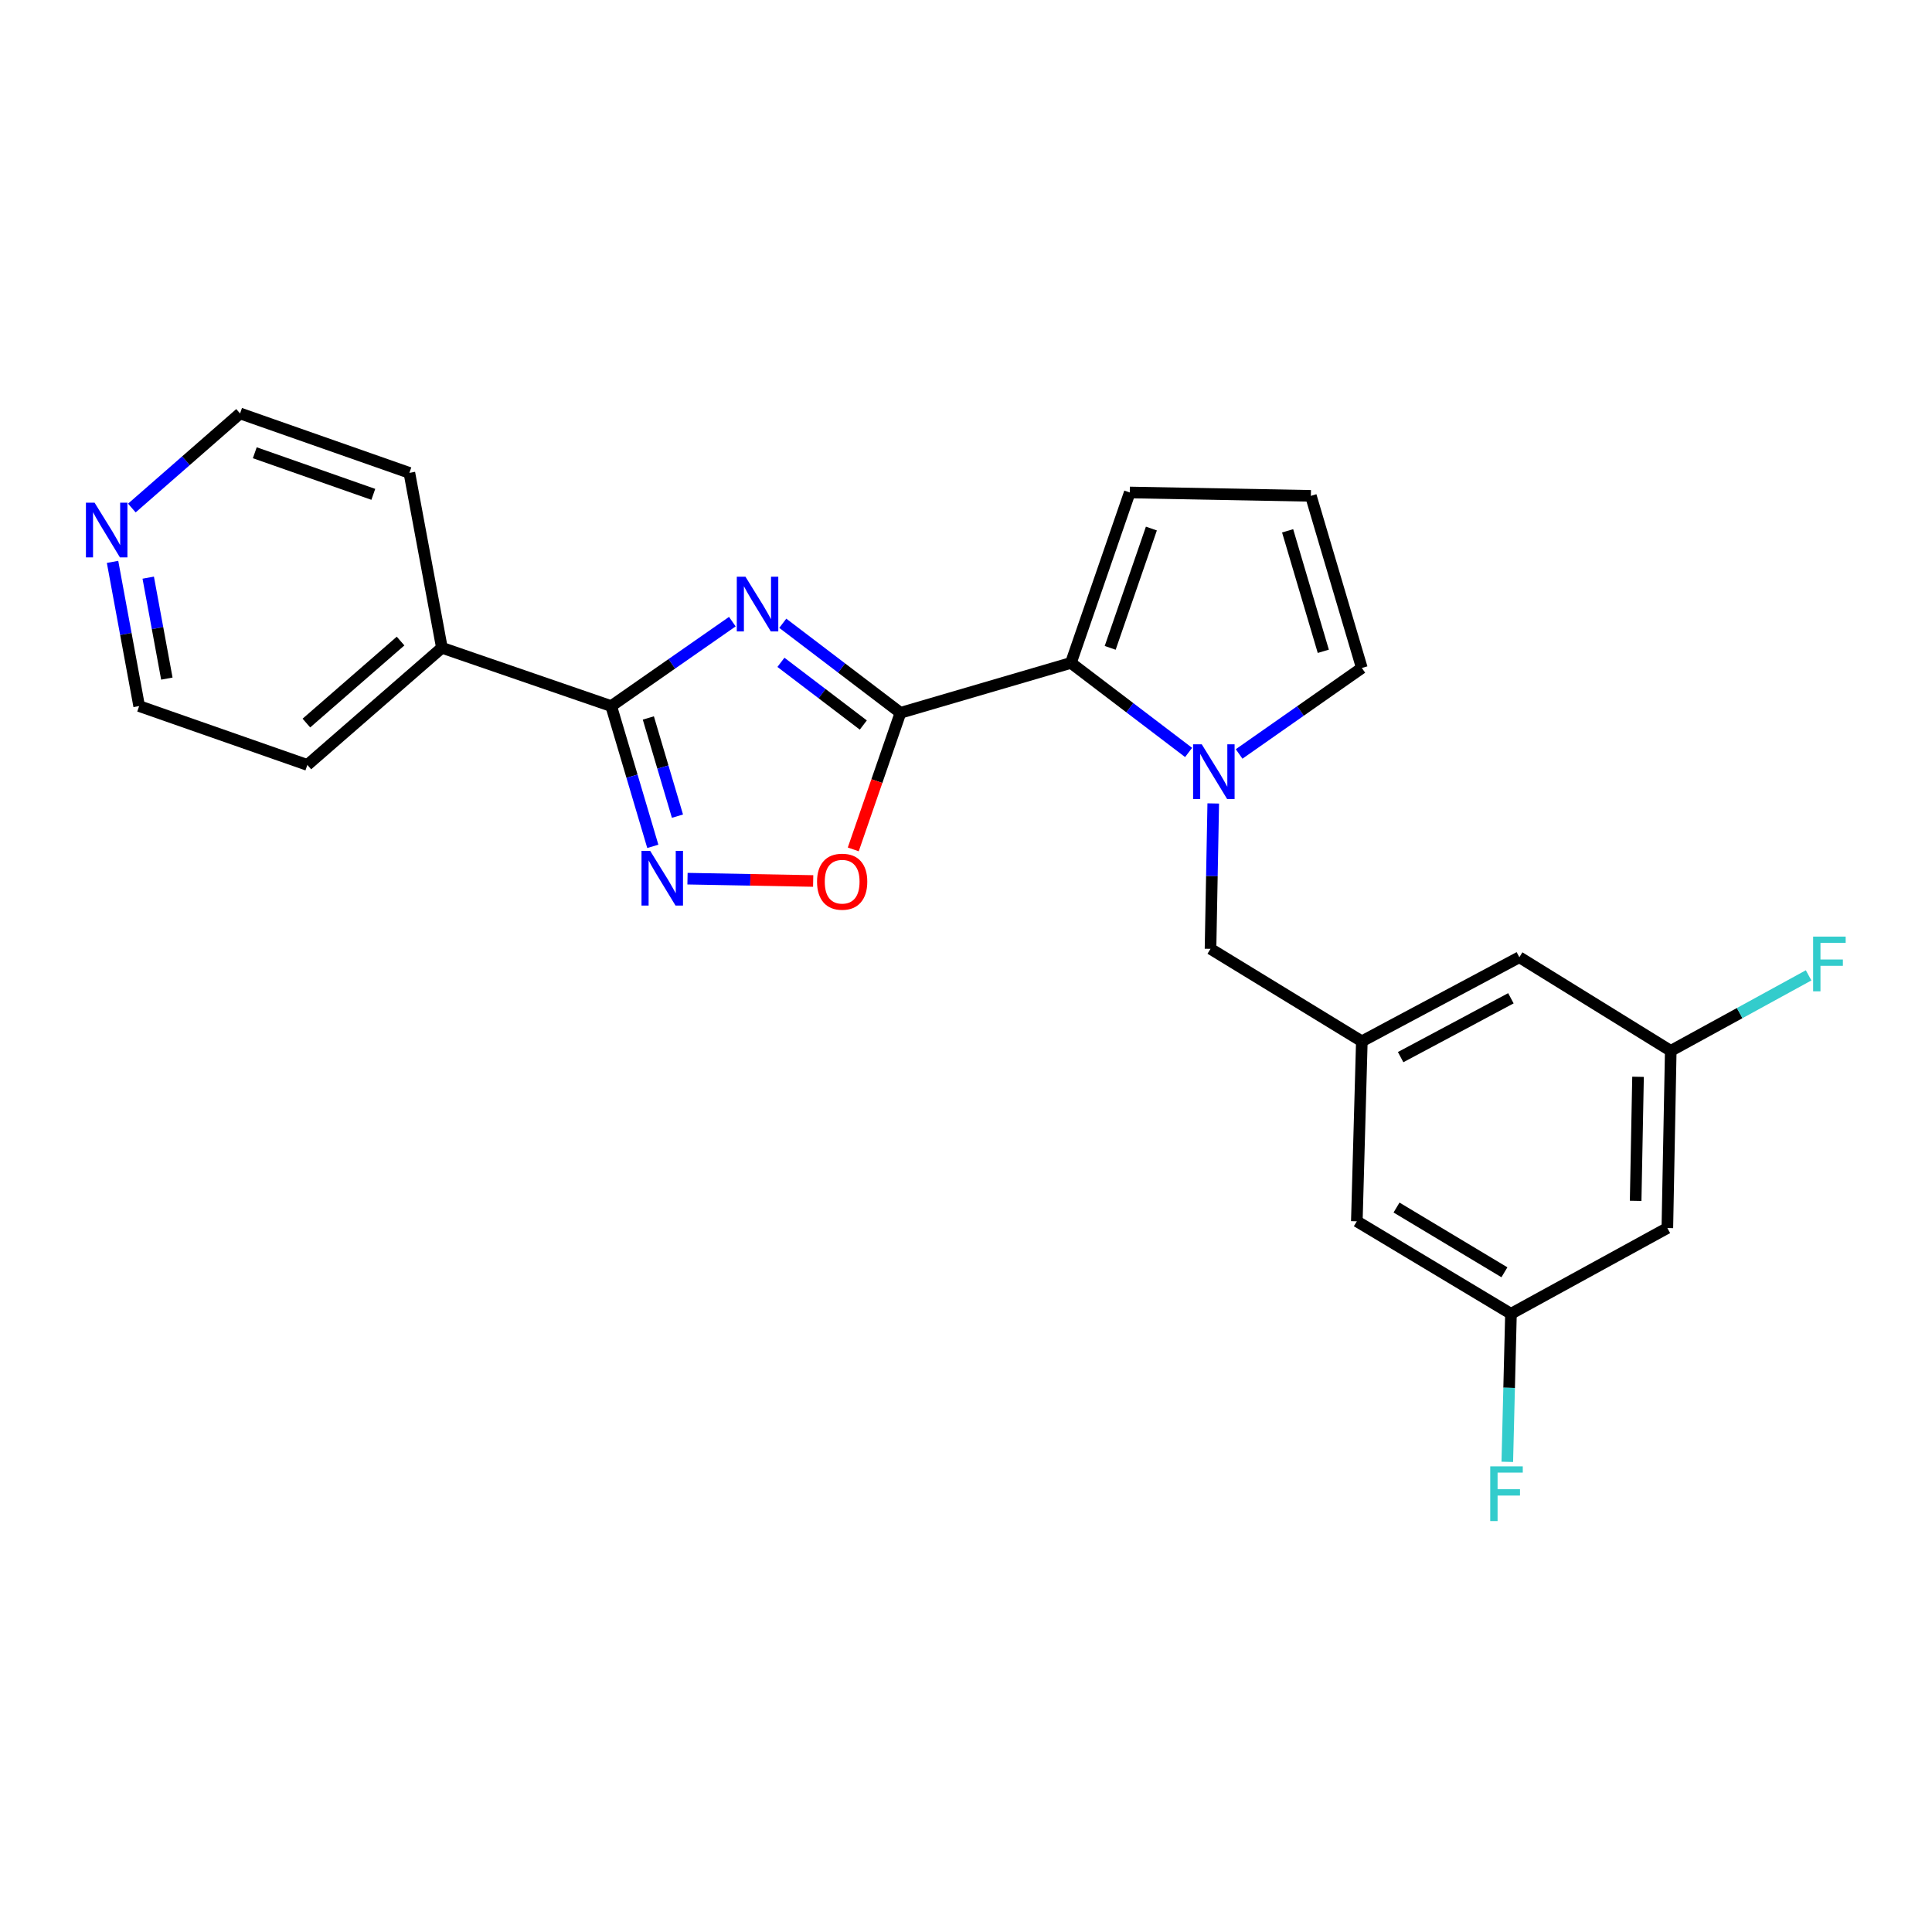 <?xml version='1.0' encoding='iso-8859-1'?>
<svg version='1.1' baseProfile='full'
              xmlns='http://www.w3.org/2000/svg'
                      xmlns:rdkit='http://www.rdkit.org/xml'
                      xmlns:xlink='http://www.w3.org/1999/xlink'
                  xml:space='preserve'
width='1000px' height='1000px' viewBox='0 0 1000 1000'>
<!-- END OF HEADER -->
<rect style='opacity:1.0;fill:#FFFFFF;stroke:none' width='1000' height='1000' x='0' y='0'> </rect>
<path class='bond-0' d='M 405.166,322.602 L 435.625,345.775' style='fill:none;fill-rule:evenodd;stroke:#0000FF;stroke-width:6px;stroke-linecap:butt;stroke-linejoin:miter;stroke-opacity:1' />
<path class='bond-0' d='M 435.625,345.775 L 466.083,368.949' style='fill:none;fill-rule:evenodd;stroke:#000000;stroke-width:6px;stroke-linecap:butt;stroke-linejoin:miter;stroke-opacity:1' />
<path class='bond-0' d='M 404.207,342.824 L 425.528,359.046' style='fill:none;fill-rule:evenodd;stroke:#0000FF;stroke-width:6px;stroke-linecap:butt;stroke-linejoin:miter;stroke-opacity:1' />
<path class='bond-0' d='M 425.528,359.046 L 446.849,375.268' style='fill:none;fill-rule:evenodd;stroke:#000000;stroke-width:6px;stroke-linecap:butt;stroke-linejoin:miter;stroke-opacity:1' />
<path class='bond-1' d='M 379.054,321.759 L 347.708,343.612' style='fill:none;fill-rule:evenodd;stroke:#0000FF;stroke-width:6px;stroke-linecap:butt;stroke-linejoin:miter;stroke-opacity:1' />
<path class='bond-1' d='M 347.708,343.612 L 316.362,365.466' style='fill:none;fill-rule:evenodd;stroke:#000000;stroke-width:6px;stroke-linecap:butt;stroke-linejoin:miter;stroke-opacity:1' />
<path class='bond-3' d='M 466.083,368.949 L 554.303,343.122' style='fill:none;fill-rule:evenodd;stroke:#000000;stroke-width:6px;stroke-linecap:butt;stroke-linejoin:miter;stroke-opacity:1' />
<path class='bond-5' d='M 466.083,368.949 L 453.866,404.299' style='fill:none;fill-rule:evenodd;stroke:#000000;stroke-width:6px;stroke-linecap:butt;stroke-linejoin:miter;stroke-opacity:1' />
<path class='bond-5' d='M 453.866,404.299 L 441.649,439.649' style='fill:none;fill-rule:evenodd;stroke:#FF0000;stroke-width:6px;stroke-linecap:butt;stroke-linejoin:miter;stroke-opacity:1' />
<path class='bond-4' d='M 316.362,365.466 L 327.128,401.769' style='fill:none;fill-rule:evenodd;stroke:#000000;stroke-width:6px;stroke-linecap:butt;stroke-linejoin:miter;stroke-opacity:1' />
<path class='bond-4' d='M 327.128,401.769 L 337.894,438.073' style='fill:none;fill-rule:evenodd;stroke:#0000FF;stroke-width:6px;stroke-linecap:butt;stroke-linejoin:miter;stroke-opacity:1' />
<path class='bond-4' d='M 335.578,371.616 L 343.114,397.028' style='fill:none;fill-rule:evenodd;stroke:#000000;stroke-width:6px;stroke-linecap:butt;stroke-linejoin:miter;stroke-opacity:1' />
<path class='bond-4' d='M 343.114,397.028 L 350.651,422.441' style='fill:none;fill-rule:evenodd;stroke:#0000FF;stroke-width:6px;stroke-linecap:butt;stroke-linejoin:miter;stroke-opacity:1' />
<path class='bond-11' d='M 316.362,365.466 L 228.726,335.294' style='fill:none;fill-rule:evenodd;stroke:#000000;stroke-width:6px;stroke-linecap:butt;stroke-linejoin:miter;stroke-opacity:1' />
<path class='bond-2' d='M 615.219,389.469 L 584.761,366.295' style='fill:none;fill-rule:evenodd;stroke:#0000FF;stroke-width:6px;stroke-linecap:butt;stroke-linejoin:miter;stroke-opacity:1' />
<path class='bond-2' d='M 584.761,366.295 L 554.303,343.122' style='fill:none;fill-rule:evenodd;stroke:#000000;stroke-width:6px;stroke-linecap:butt;stroke-linejoin:miter;stroke-opacity:1' />
<path class='bond-6' d='M 627.974,415.862 L 627.267,453.486' style='fill:none;fill-rule:evenodd;stroke:#0000FF;stroke-width:6px;stroke-linecap:butt;stroke-linejoin:miter;stroke-opacity:1' />
<path class='bond-6' d='M 627.267,453.486 L 626.56,491.111' style='fill:none;fill-rule:evenodd;stroke:#000000;stroke-width:6px;stroke-linecap:butt;stroke-linejoin:miter;stroke-opacity:1' />
<path class='bond-8' d='M 641.362,390.246 L 673.124,367.995' style='fill:none;fill-rule:evenodd;stroke:#0000FF;stroke-width:6px;stroke-linecap:butt;stroke-linejoin:miter;stroke-opacity:1' />
<path class='bond-8' d='M 673.124,367.995 L 704.886,345.743' style='fill:none;fill-rule:evenodd;stroke:#000000;stroke-width:6px;stroke-linecap:butt;stroke-linejoin:miter;stroke-opacity:1' />
<path class='bond-9' d='M 554.303,343.122 L 584.762,254.902' style='fill:none;fill-rule:evenodd;stroke:#000000;stroke-width:6px;stroke-linecap:butt;stroke-linejoin:miter;stroke-opacity:1' />
<path class='bond-9' d='M 574.633,335.331 L 595.955,273.577' style='fill:none;fill-rule:evenodd;stroke:#000000;stroke-width:6px;stroke-linecap:butt;stroke-linejoin:miter;stroke-opacity:1' />
<path class='bond-24' d='M 355.85,454.798 L 388.375,455.4' style='fill:none;fill-rule:evenodd;stroke:#0000FF;stroke-width:6px;stroke-linecap:butt;stroke-linejoin:miter;stroke-opacity:1' />
<path class='bond-24' d='M 388.375,455.4 L 420.9,456.002' style='fill:none;fill-rule:evenodd;stroke:#FF0000;stroke-width:6px;stroke-linecap:butt;stroke-linejoin:miter;stroke-opacity:1' />
<path class='bond-7' d='M 626.56,491.111 L 704.886,538.986' style='fill:none;fill-rule:evenodd;stroke:#000000;stroke-width:6px;stroke-linecap:butt;stroke-linejoin:miter;stroke-opacity:1' />
<path class='bond-16' d='M 704.886,538.986 L 702.292,632.143' style='fill:none;fill-rule:evenodd;stroke:#000000;stroke-width:6px;stroke-linecap:butt;stroke-linejoin:miter;stroke-opacity:1' />
<path class='bond-17' d='M 704.886,538.986 L 786.417,495.465' style='fill:none;fill-rule:evenodd;stroke:#000000;stroke-width:6px;stroke-linecap:butt;stroke-linejoin:miter;stroke-opacity:1' />
<path class='bond-17' d='M 724.968,547.168 L 782.039,516.703' style='fill:none;fill-rule:evenodd;stroke:#000000;stroke-width:6px;stroke-linecap:butt;stroke-linejoin:miter;stroke-opacity:1' />
<path class='bond-26' d='M 704.886,345.743 L 678.502,256.653' style='fill:none;fill-rule:evenodd;stroke:#000000;stroke-width:6px;stroke-linecap:butt;stroke-linejoin:miter;stroke-opacity:1' />
<path class='bond-26' d='M 684.94,337.115 L 666.471,274.752' style='fill:none;fill-rule:evenodd;stroke:#000000;stroke-width:6px;stroke-linecap:butt;stroke-linejoin:miter;stroke-opacity:1' />
<path class='bond-10' d='M 584.762,254.902 L 678.502,256.653' style='fill:none;fill-rule:evenodd;stroke:#000000;stroke-width:6px;stroke-linecap:butt;stroke-linejoin:miter;stroke-opacity:1' />
<path class='bond-22' d='M 228.726,335.294 L 211.894,244.758' style='fill:none;fill-rule:evenodd;stroke:#000000;stroke-width:6px;stroke-linecap:butt;stroke-linejoin:miter;stroke-opacity:1' />
<path class='bond-23' d='M 228.726,335.294 L 159.09,395.925' style='fill:none;fill-rule:evenodd;stroke:#000000;stroke-width:6px;stroke-linecap:butt;stroke-linejoin:miter;stroke-opacity:1' />
<path class='bond-23' d='M 207.331,331.813 L 158.585,374.255' style='fill:none;fill-rule:evenodd;stroke:#000000;stroke-width:6px;stroke-linecap:butt;stroke-linejoin:miter;stroke-opacity:1' />
<path class='bond-12' d='M 863.019,635.627 L 864.779,543.915' style='fill:none;fill-rule:evenodd;stroke:#000000;stroke-width:6px;stroke-linecap:butt;stroke-linejoin:miter;stroke-opacity:1' />
<path class='bond-12' d='M 846.611,621.55 L 847.843,557.352' style='fill:none;fill-rule:evenodd;stroke:#000000;stroke-width:6px;stroke-linecap:butt;stroke-linejoin:miter;stroke-opacity:1' />
<path class='bond-27' d='M 863.019,635.627 L 782.072,680.009' style='fill:none;fill-rule:evenodd;stroke:#000000;stroke-width:6px;stroke-linecap:butt;stroke-linejoin:miter;stroke-opacity:1' />
<path class='bond-13' d='M 782.072,680.009 L 702.292,632.143' style='fill:none;fill-rule:evenodd;stroke:#000000;stroke-width:6px;stroke-linecap:butt;stroke-linejoin:miter;stroke-opacity:1' />
<path class='bond-13' d='M 778.684,658.531 L 722.838,625.025' style='fill:none;fill-rule:evenodd;stroke:#000000;stroke-width:6px;stroke-linecap:butt;stroke-linejoin:miter;stroke-opacity:1' />
<path class='bond-18' d='M 782.072,680.009 L 781.123,718.33' style='fill:none;fill-rule:evenodd;stroke:#000000;stroke-width:6px;stroke-linecap:butt;stroke-linejoin:miter;stroke-opacity:1' />
<path class='bond-18' d='M 781.123,718.33 L 780.174,756.65' style='fill:none;fill-rule:evenodd;stroke:#33CCCC;stroke-width:6px;stroke-linecap:butt;stroke-linejoin:miter;stroke-opacity:1' />
<path class='bond-14' d='M 864.779,543.915 L 786.417,495.465' style='fill:none;fill-rule:evenodd;stroke:#000000;stroke-width:6px;stroke-linecap:butt;stroke-linejoin:miter;stroke-opacity:1' />
<path class='bond-19' d='M 864.779,543.915 L 900.456,524.378' style='fill:none;fill-rule:evenodd;stroke:#000000;stroke-width:6px;stroke-linecap:butt;stroke-linejoin:miter;stroke-opacity:1' />
<path class='bond-19' d='M 900.456,524.378 L 936.133,504.841' style='fill:none;fill-rule:evenodd;stroke:#33CCCC;stroke-width:6px;stroke-linecap:butt;stroke-linejoin:miter;stroke-opacity:1' />
<path class='bond-15' d='M 58.255,290.824 L 65.142,328.145' style='fill:none;fill-rule:evenodd;stroke:#0000FF;stroke-width:6px;stroke-linecap:butt;stroke-linejoin:miter;stroke-opacity:1' />
<path class='bond-15' d='M 65.142,328.145 L 72.028,365.466' style='fill:none;fill-rule:evenodd;stroke:#000000;stroke-width:6px;stroke-linecap:butt;stroke-linejoin:miter;stroke-opacity:1' />
<path class='bond-15' d='M 76.719,298.994 L 81.54,325.119' style='fill:none;fill-rule:evenodd;stroke:#0000FF;stroke-width:6px;stroke-linecap:butt;stroke-linejoin:miter;stroke-opacity:1' />
<path class='bond-15' d='M 81.54,325.119 L 86.361,351.244' style='fill:none;fill-rule:evenodd;stroke:#000000;stroke-width:6px;stroke-linecap:butt;stroke-linejoin:miter;stroke-opacity:1' />
<path class='bond-25' d='M 68.247,262.955 L 96.253,238.474' style='fill:none;fill-rule:evenodd;stroke:#0000FF;stroke-width:6px;stroke-linecap:butt;stroke-linejoin:miter;stroke-opacity:1' />
<path class='bond-25' d='M 96.253,238.474 L 124.258,213.993' style='fill:none;fill-rule:evenodd;stroke:#000000;stroke-width:6px;stroke-linecap:butt;stroke-linejoin:miter;stroke-opacity:1' />
<path class='bond-20' d='M 124.258,213.993 L 211.894,244.758' style='fill:none;fill-rule:evenodd;stroke:#000000;stroke-width:6px;stroke-linecap:butt;stroke-linejoin:miter;stroke-opacity:1' />
<path class='bond-20' d='M 131.88,234.342 L 193.225,255.877' style='fill:none;fill-rule:evenodd;stroke:#000000;stroke-width:6px;stroke-linecap:butt;stroke-linejoin:miter;stroke-opacity:1' />
<path class='bond-21' d='M 72.028,365.466 L 159.09,395.925' style='fill:none;fill-rule:evenodd;stroke:#000000;stroke-width:6px;stroke-linecap:butt;stroke-linejoin:miter;stroke-opacity:1' />
<path  class='atom-0' d='M 385.842 298.502
L 395.122 313.502
Q 396.042 314.982, 397.522 317.662
Q 399.002 320.342, 399.082 320.502
L 399.082 298.502
L 402.842 298.502
L 402.842 326.822
L 398.962 326.822
L 389.002 310.422
Q 387.842 308.502, 386.602 306.302
Q 385.402 304.102, 385.042 303.422
L 385.042 326.822
L 381.362 326.822
L 381.362 298.502
L 385.842 298.502
' fill='#0000FF'/>
<path  class='atom-3' d='M 622.023 385.249
L 631.303 400.249
Q 632.223 401.729, 633.703 404.409
Q 635.183 407.089, 635.263 407.249
L 635.263 385.249
L 639.023 385.249
L 639.023 413.569
L 635.143 413.569
L 625.183 397.169
Q 624.023 395.249, 622.783 393.049
Q 621.583 390.849, 621.223 390.169
L 621.223 413.569
L 617.543 413.569
L 617.543 385.249
L 622.023 385.249
' fill='#0000FF'/>
<path  class='atom-5' d='M 336.522 440.396
L 345.802 455.396
Q 346.722 456.876, 348.202 459.556
Q 349.682 462.236, 349.762 462.396
L 349.762 440.396
L 353.522 440.396
L 353.522 468.716
L 349.642 468.716
L 339.682 452.316
Q 338.522 450.396, 337.282 448.196
Q 336.082 445.996, 335.722 445.316
L 335.722 468.716
L 332.042 468.716
L 332.042 440.396
L 336.522 440.396
' fill='#0000FF'/>
<path  class='atom-6' d='M 422.902 456.359
Q 422.902 449.559, 426.262 445.759
Q 429.622 441.959, 435.902 441.959
Q 442.182 441.959, 445.542 445.759
Q 448.902 449.559, 448.902 456.359
Q 448.902 463.239, 445.502 467.159
Q 442.102 471.039, 435.902 471.039
Q 429.662 471.039, 426.262 467.159
Q 422.902 463.279, 422.902 456.359
M 435.902 467.839
Q 440.222 467.839, 442.542 464.959
Q 444.902 462.039, 444.902 456.359
Q 444.902 450.799, 442.542 447.999
Q 440.222 445.159, 435.902 445.159
Q 431.582 445.159, 429.222 447.959
Q 426.902 450.759, 426.902 456.359
Q 426.902 462.079, 429.222 464.959
Q 431.582 467.839, 435.902 467.839
' fill='#FF0000'/>
<path  class='atom-16' d='M 48.955 260.187
L 58.235 275.187
Q 59.155 276.667, 60.635 279.347
Q 62.115 282.027, 62.195 282.187
L 62.195 260.187
L 65.955 260.187
L 65.955 288.507
L 62.075 288.507
L 52.115 272.107
Q 50.955 270.187, 49.715 267.987
Q 48.515 265.787, 48.155 265.107
L 48.155 288.507
L 44.475 288.507
L 44.475 260.187
L 48.955 260.187
' fill='#0000FF'/>
<path  class='atom-19' d='M 771.345 758.979
L 788.185 758.979
L 788.185 762.219
L 775.145 762.219
L 775.145 770.819
L 786.745 770.819
L 786.745 774.099
L 775.145 774.099
L 775.145 787.299
L 771.345 787.299
L 771.345 758.979
' fill='#33CCCC'/>
<path  class='atom-20' d='M 938.474 484.788
L 955.314 484.788
L 955.314 488.028
L 942.274 488.028
L 942.274 496.628
L 953.874 496.628
L 953.874 499.908
L 942.274 499.908
L 942.274 513.108
L 938.474 513.108
L 938.474 484.788
' fill='#33CCCC'/>
</svg>
